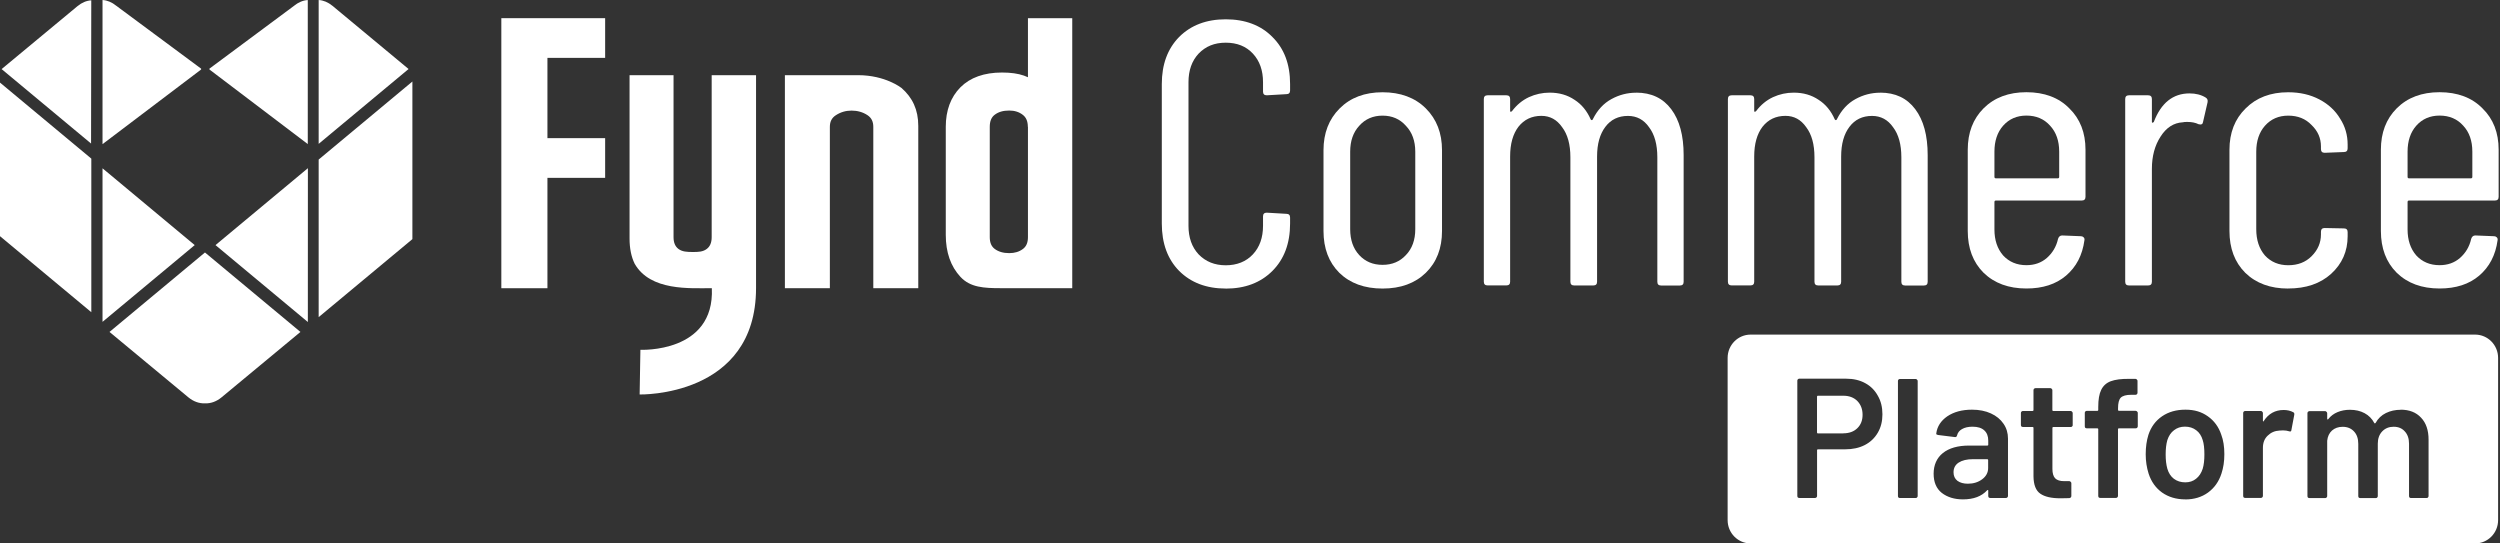 <svg width="230" height="50" viewBox="0 0 230 50" fill="none" xmlns="http://www.w3.org/2000/svg">
<rect x="0" y="0" width="230" height="50" fill="#333333" stroke="none"/>
<g clip-path="url(#clip0_3790_35373)">
<path d="M94.571 1.672V7.106C94.456 7.056 94.336 7.006 94.201 6.956C93.662 6.766 92.984 6.672 92.185 6.672C90.544 6.672 89.256 7.131 88.358 8.034C87.465 8.937 87.011 10.16 87.011 11.667V21.607C87.011 23.213 87.465 24.511 88.363 25.474C89.271 26.447 90.519 26.512 92.076 26.512H98.647V1.672H94.566H94.571ZM94.571 11.667V21.821C94.571 22.315 94.421 22.67 94.117 22.899C93.767 23.164 93.353 23.288 92.849 23.288C92.3 23.288 91.861 23.159 91.512 22.899C91.207 22.67 91.058 22.315 91.058 21.821V11.667C91.058 11.153 91.207 10.788 91.512 10.559C91.861 10.294 92.295 10.17 92.844 10.17C93.343 10.17 93.757 10.299 94.102 10.569C94.411 10.808 94.561 11.168 94.561 11.667H94.571Z" fill="white"/>
<path d="M65.474 21.826C65.474 22.32 65.324 22.675 65.02 22.904C64.67 23.169 64.256 23.184 63.757 23.184C63.208 23.184 62.769 23.164 62.42 22.904C62.116 22.675 61.966 22.32 61.966 21.826V6.916H57.919V21.946C57.919 22.849 58.079 23.633 58.388 24.261C59.825 26.786 63.483 26.512 65.489 26.512C65.763 32.51 58.917 32.181 58.917 32.181L58.847 36.292C58.847 36.292 69.556 36.567 69.556 26.502V6.916H65.474V21.821V21.826Z" fill="white"/>
<path d="M82.924 8.084C82.924 8.084 81.452 6.916 78.952 6.916H72.21V26.517H76.347V11.672C76.347 11.188 76.522 10.843 76.901 10.599C77.34 10.314 77.814 10.175 78.348 10.175C78.882 10.175 79.381 10.314 79.805 10.594C80.174 10.838 80.344 11.183 80.344 11.672V26.517H84.481V11.582C84.481 10.1 83.957 8.982 82.929 8.084H82.924Z" fill="white"/>
<path d="M55.673 5.324V1.672H46.123V26.517H50.364V16.362H55.673V12.71H50.364V5.324H55.673Z" fill="white"/>
<path d="M112.769 26.547C110.993 26.547 109.561 26.003 108.478 24.92C107.415 23.837 106.886 22.385 106.886 20.564V7.73C106.886 5.928 107.415 4.491 108.478 3.403C109.561 2.32 110.993 1.776 112.769 1.776C114.546 1.776 116.003 2.32 117.061 3.403C118.144 4.466 118.688 5.903 118.688 7.73V8.318C118.688 8.548 118.573 8.663 118.343 8.663L116.542 8.767C116.312 8.767 116.198 8.653 116.198 8.423V7.56C116.198 6.477 115.888 5.599 115.264 4.93C114.641 4.261 113.812 3.927 112.769 3.927C111.727 3.927 110.923 4.261 110.274 4.93C109.651 5.599 109.341 6.477 109.341 7.56V20.773C109.341 21.856 109.651 22.735 110.274 23.403C110.923 24.072 111.752 24.406 112.769 24.406C113.787 24.406 114.641 24.072 115.264 23.403C115.888 22.735 116.198 21.856 116.198 20.773V19.91C116.198 19.681 116.312 19.566 116.542 19.566L118.343 19.671C118.573 19.671 118.688 19.785 118.688 20.015V20.569C118.688 22.39 118.144 23.842 117.061 24.925C115.978 26.008 114.546 26.552 112.769 26.552V26.547Z" fill="white"/>
<path d="M127.196 26.547C125.534 26.547 124.207 26.063 123.214 25.095C122.246 24.127 121.762 22.844 121.762 21.252V13.817C121.762 12.251 122.256 10.968 123.249 9.975C124.242 8.982 125.554 8.488 127.196 8.488C128.838 8.488 130.185 8.982 131.178 9.975C132.171 10.968 132.665 12.245 132.665 13.817V21.252C132.665 22.844 132.171 24.122 131.178 25.095C130.185 26.063 128.858 26.547 127.196 26.547ZM127.196 24.366C128.074 24.366 128.788 24.067 129.342 23.468C129.92 22.869 130.205 22.071 130.205 21.083V13.957C130.205 12.964 129.915 12.171 129.342 11.572C128.788 10.948 128.074 10.639 127.196 10.639C126.318 10.639 125.604 10.948 125.05 11.572C124.496 12.171 124.217 12.969 124.217 13.957V21.083C124.217 22.076 124.496 22.869 125.05 23.468C125.604 24.067 126.318 24.366 127.196 24.366Z" fill="white"/>
<path d="M150.534 8.523C151.921 8.523 152.994 9.032 153.753 10.045C154.516 11.058 154.895 12.465 154.895 14.267V25.923C154.895 26.153 154.781 26.267 154.551 26.267H152.82C152.59 26.267 152.475 26.153 152.475 25.923V14.471C152.475 13.293 152.221 12.37 151.712 11.702C151.228 11.008 150.579 10.664 149.771 10.664C148.892 10.664 148.199 10.998 147.695 11.667C147.186 12.335 146.931 13.248 146.931 14.401V25.918C146.931 26.148 146.817 26.262 146.587 26.262H144.821C144.591 26.262 144.476 26.148 144.476 25.918V14.466C144.476 13.288 144.222 12.365 143.713 11.697C143.229 11.003 142.595 10.659 141.807 10.659C140.928 10.659 140.225 10.993 139.696 11.662C139.187 12.33 138.932 13.243 138.932 14.396V25.913C138.932 26.143 138.818 26.258 138.588 26.258H136.857C136.627 26.258 136.512 26.143 136.512 25.913V9.112C136.512 8.882 136.627 8.767 136.857 8.767H138.588C138.818 8.767 138.932 8.882 138.932 9.112V10.185C138.932 10.229 138.942 10.264 138.967 10.289C139.012 10.289 139.062 10.264 139.107 10.22C139.546 9.641 140.065 9.217 140.664 8.937C141.263 8.663 141.901 8.523 142.57 8.523C143.448 8.523 144.207 8.743 144.856 9.182C145.504 9.596 145.998 10.195 146.343 10.983C146.367 11.028 146.402 11.053 146.447 11.053C146.492 11.053 146.527 11.018 146.552 10.948C146.966 10.12 147.535 9.506 148.249 9.117C148.962 8.723 149.726 8.528 150.534 8.528V8.523Z" fill="white"/>
<path d="M172.984 8.523C174.371 8.523 175.444 9.032 176.203 10.045C176.966 11.058 177.346 12.465 177.346 14.267V25.923C177.346 26.153 177.231 26.267 177.001 26.267H175.27C175.04 26.267 174.925 26.153 174.925 25.923V14.471C174.925 13.293 174.671 12.37 174.162 11.702C173.678 11.008 173.029 10.664 172.226 10.664C171.348 10.664 170.654 10.998 170.15 11.667C169.641 12.335 169.386 13.248 169.386 14.401V25.918C169.386 26.148 169.272 26.262 169.042 26.262H167.276C167.046 26.262 166.931 26.148 166.931 25.918V14.466C166.931 13.288 166.677 12.365 166.168 11.697C165.684 11.003 165.05 10.659 164.262 10.659C163.383 10.659 162.68 10.993 162.151 11.662C161.642 12.33 161.387 13.243 161.387 14.396V25.913C161.387 26.143 161.273 26.258 161.043 26.258H159.312C159.082 26.258 158.967 26.143 158.967 25.913V9.112C158.967 8.882 159.082 8.767 159.312 8.767H161.043C161.273 8.767 161.387 8.882 161.387 9.112V10.185C161.387 10.229 161.397 10.264 161.422 10.289C161.467 10.289 161.517 10.264 161.562 10.22C162.001 9.641 162.52 9.217 163.119 8.937C163.718 8.663 164.352 8.523 165.025 8.523C165.903 8.523 166.662 8.743 167.311 9.182C167.959 9.596 168.453 10.195 168.798 10.983C168.823 11.028 168.858 11.053 168.902 11.053C168.947 11.053 168.982 11.018 169.007 10.948C169.421 10.12 169.99 9.506 170.704 9.117C171.417 8.723 172.181 8.528 172.989 8.528L172.984 8.523Z" fill="white"/>
<path d="M191.866 18.104C191.866 18.333 191.751 18.448 191.522 18.448H183.628C183.533 18.448 183.488 18.493 183.488 18.588V21.113C183.488 22.081 183.752 22.879 184.286 23.498C184.84 24.097 185.554 24.396 186.432 24.396C187.17 24.396 187.794 24.177 188.303 23.738C188.832 23.273 189.181 22.69 189.341 21.971C189.411 21.762 189.536 21.662 189.72 21.662L191.452 21.732C191.547 21.732 191.627 21.767 191.696 21.836C191.766 21.906 191.791 21.996 191.766 22.111C191.582 23.473 191.018 24.556 190.07 25.364C189.146 26.148 187.934 26.542 186.432 26.542C184.795 26.542 183.478 26.058 182.485 25.09C181.517 24.122 181.033 22.839 181.033 21.247V13.777C181.033 12.211 181.517 10.943 182.485 9.97C183.478 8.977 184.795 8.483 186.432 8.483C188.069 8.483 189.411 8.977 190.379 9.97C191.372 10.938 191.866 12.206 191.866 13.777V18.104ZM186.432 10.634C185.554 10.634 184.84 10.943 184.286 11.567C183.757 12.166 183.488 12.964 183.488 13.952V16.267C183.488 16.362 183.533 16.407 183.628 16.407H189.306C189.401 16.407 189.446 16.362 189.446 16.267V13.952C189.446 12.959 189.166 12.166 188.613 11.567C188.059 10.943 187.33 10.634 186.432 10.634Z" fill="white"/>
<path d="M201.432 8.593C202.011 8.593 202.505 8.718 202.919 8.972C203.079 9.067 203.139 9.217 203.094 9.421L202.68 11.217C202.655 11.427 202.52 11.497 202.266 11.427C201.986 11.287 201.642 11.217 201.228 11.217C201.043 11.217 200.903 11.227 200.813 11.252C199.98 11.297 199.301 11.736 198.773 12.565C198.244 13.373 197.974 14.366 197.974 15.539V25.918C197.974 26.148 197.859 26.262 197.63 26.262H195.863C195.634 26.262 195.519 26.148 195.519 25.918V9.112C195.519 8.882 195.634 8.767 195.863 8.767H197.63C197.859 8.767 197.974 8.882 197.974 9.112V11.188C197.974 11.257 197.984 11.292 198.009 11.292C198.054 11.292 198.104 11.267 198.149 11.223C198.817 9.471 199.915 8.593 201.437 8.593H201.432Z" fill="white"/>
<path d="M210.509 26.547C208.872 26.547 207.555 26.063 206.562 25.095C205.594 24.127 205.11 22.844 205.11 21.252V13.782C205.11 12.216 205.604 10.948 206.597 9.975C207.59 8.982 208.892 8.488 210.509 8.488C211.592 8.488 212.55 8.708 213.383 9.147C214.217 9.586 214.85 10.175 215.29 10.913C215.754 11.627 215.983 12.425 215.983 13.298V13.643C215.983 13.872 215.868 13.987 215.639 13.987L213.872 14.057C213.643 14.057 213.528 13.942 213.528 13.713V13.473C213.528 12.71 213.239 12.056 212.665 11.502C212.111 10.923 211.397 10.639 210.519 10.639C209.641 10.639 208.927 10.948 208.373 11.572C207.844 12.171 207.575 12.969 207.575 13.957V21.083C207.575 22.076 207.839 22.879 208.373 23.503C208.927 24.102 209.641 24.401 210.519 24.401C211.397 24.401 212.111 24.127 212.665 23.573C213.244 22.994 213.528 22.325 213.528 21.567V21.322C213.528 21.093 213.643 20.978 213.872 20.978L215.639 21.013C215.868 21.013 215.983 21.128 215.983 21.357V21.736C215.983 23.119 215.474 24.271 214.461 25.195C213.468 26.093 212.151 26.542 210.514 26.542L210.509 26.547Z" fill="white"/>
<path d="M229.875 18.104C229.875 18.333 229.761 18.448 229.531 18.448H221.637C221.542 18.448 221.497 18.493 221.497 18.588V21.113C221.497 22.081 221.762 22.879 222.295 23.498C222.849 24.097 223.563 24.396 224.441 24.396C225.18 24.396 225.803 24.177 226.312 23.738C226.841 23.273 227.191 22.69 227.35 21.971C227.42 21.762 227.545 21.662 227.73 21.662L229.461 21.732C229.556 21.732 229.636 21.767 229.706 21.836C229.776 21.906 229.8 21.996 229.776 22.111C229.591 23.473 229.027 24.556 228.079 25.364C227.156 26.148 225.943 26.542 224.441 26.542C222.804 26.542 221.487 26.058 220.494 25.09C219.526 24.122 219.042 22.839 219.042 21.247V13.777C219.042 12.211 219.526 10.943 220.494 9.97C221.487 8.977 222.804 8.483 224.441 8.483C226.078 8.483 227.42 8.977 228.388 9.97C229.381 10.938 229.875 12.206 229.875 13.777V18.104ZM224.441 10.634C223.563 10.634 222.849 10.943 222.295 11.567C221.767 12.166 221.497 12.964 221.497 13.952V16.267C221.497 16.362 221.542 16.407 221.637 16.407H227.315C227.41 16.407 227.455 16.362 227.455 16.267V13.952C227.455 12.959 227.176 12.166 226.622 11.567C226.068 10.943 225.339 10.634 224.441 10.634Z" fill="white"/>
<path fill-rule="evenodd" clip-rule="evenodd" d="M158.942 32.924C158.942 31.741 159.89 30.783 161.058 30.783H227.709C228.877 30.783 229.825 31.741 229.825 32.924V47.854C229.825 49.037 228.877 49.995 227.709 49.995H161.058C159.89 49.995 158.942 49.037 158.942 47.854V32.924ZM169.855 34.84C170.514 34.84 171.098 34.975 171.597 35.249C172.101 35.519 172.485 35.908 172.759 36.407C173.044 36.896 173.183 37.465 173.183 38.114C173.183 38.762 173.044 39.316 172.759 39.805C172.475 40.294 172.076 40.679 171.552 40.948C171.038 41.208 170.444 41.337 169.76 41.337H167.25C167.2 41.337 167.17 41.362 167.17 41.417V45.629C167.17 45.679 167.15 45.728 167.106 45.768C167.076 45.798 167.031 45.813 166.981 45.813H165.539C165.489 45.813 165.439 45.798 165.399 45.768C165.369 45.728 165.354 45.679 165.354 45.629V35.025C165.354 34.975 165.369 34.93 165.399 34.9C165.439 34.86 165.489 34.835 165.539 34.835H169.855V34.84ZM169.586 39.865C170.119 39.865 170.549 39.711 170.873 39.396C171.197 39.082 171.357 38.673 171.357 38.159C171.357 37.645 171.192 37.215 170.873 36.891C170.549 36.567 170.119 36.407 169.586 36.407H167.245C167.195 36.407 167.165 36.432 167.165 36.487V39.79C167.165 39.84 167.19 39.87 167.245 39.87H169.586V39.865ZM174.655 45.773C174.695 45.803 174.745 45.818 174.795 45.818H176.237C176.287 45.818 176.332 45.803 176.362 45.773C176.407 45.733 176.427 45.684 176.427 45.634V35.05C176.427 35 176.402 34.955 176.362 34.925C176.332 34.885 176.287 34.865 176.237 34.865H174.795C174.745 34.865 174.695 34.885 174.655 34.925C174.625 34.955 174.611 35 174.611 35.05V45.634C174.611 45.684 174.625 45.733 174.655 45.773ZM181.427 37.69C182.083 37.69 182.661 37.805 183.163 38.034C183.667 38.263 184.052 38.583 184.326 38.987C184.601 39.386 184.735 39.84 184.735 40.349V45.629C184.735 45.679 184.715 45.728 184.67 45.768C184.64 45.798 184.596 45.813 184.546 45.813H183.104C183.054 45.813 183.004 45.798 182.964 45.768C182.934 45.728 182.919 45.679 182.919 45.629V45.13C182.919 45.1 182.909 45.085 182.889 45.085C182.869 45.075 182.849 45.08 182.824 45.1C182.31 45.664 181.567 45.943 180.594 45.943C179.81 45.943 179.161 45.743 178.647 45.349C178.143 44.95 177.894 44.361 177.894 43.578C177.894 42.794 178.178 42.131 178.742 41.682C179.316 41.222 180.124 40.993 181.157 40.993H182.839C182.889 40.993 182.919 40.968 182.919 40.913V40.539C182.919 40.13 182.799 39.82 182.56 39.601C182.32 39.371 181.956 39.256 181.477 39.256C181.078 39.256 180.753 39.331 180.504 39.476C180.264 39.611 180.11 39.805 180.05 40.055C180.02 40.18 179.945 40.234 179.83 40.209L178.308 40.02C178.258 40.01 178.208 39.995 178.168 39.975C178.138 39.945 178.128 39.905 178.138 39.865C178.223 39.227 178.563 38.708 179.156 38.298C179.764 37.89 180.521 37.69 181.427 37.69ZM181.427 37.69L181.422 37.69H181.432L181.427 37.69ZM181.043 44.501C181.557 44.501 181.996 44.366 182.36 44.092C182.724 43.822 182.909 43.473 182.909 43.059V42.325C182.909 42.275 182.884 42.245 182.829 42.245H181.512C180.958 42.245 180.519 42.35 180.194 42.56C179.88 42.769 179.725 43.064 179.725 43.453C179.725 43.787 179.845 44.047 180.085 44.236C180.334 44.416 180.653 44.501 181.043 44.501ZM190.628 39.242C190.673 39.202 190.693 39.152 190.693 39.102L190.688 39.097V37.999C190.688 37.949 190.663 37.904 190.623 37.874C190.594 37.829 190.549 37.809 190.499 37.809H188.897C188.842 37.809 188.817 37.779 188.817 37.73V35.898C188.817 35.848 188.797 35.803 188.757 35.773C188.727 35.728 188.682 35.709 188.632 35.709H187.265C187.215 35.709 187.165 35.733 187.125 35.773C187.096 35.803 187.081 35.848 187.081 35.898V37.73C187.081 37.784 187.051 37.809 187.001 37.809H186.107C186.058 37.809 186.008 37.834 185.968 37.874C185.938 37.904 185.923 37.949 185.923 37.999V39.097C185.923 39.147 185.938 39.197 185.968 39.236C186.008 39.266 186.058 39.281 186.107 39.281H187.001C187.056 39.281 187.081 39.311 187.081 39.361V43.822C187.091 44.606 187.3 45.14 187.709 45.419C188.118 45.703 188.732 45.843 189.561 45.843L190.374 45.828C190.499 45.808 190.564 45.739 190.564 45.624V44.451C190.564 44.401 190.539 44.356 190.499 44.326C190.469 44.286 190.424 44.266 190.374 44.266H189.905C189.526 44.266 189.251 44.182 189.072 44.002C188.907 43.822 188.822 43.538 188.822 43.139V39.366C188.822 39.311 188.852 39.286 188.902 39.286H190.504C190.554 39.286 190.599 39.271 190.628 39.242ZM196.487 37.799C196.537 37.799 196.582 37.819 196.611 37.859C196.651 37.889 196.676 37.934 196.676 37.984V39.221C196.676 39.271 196.656 39.321 196.611 39.361C196.582 39.391 196.537 39.406 196.487 39.406H194.935C194.885 39.406 194.855 39.431 194.855 39.486V45.624C194.855 45.674 194.835 45.724 194.79 45.763C194.76 45.793 194.715 45.808 194.665 45.808H193.223C193.173 45.808 193.123 45.793 193.084 45.763C193.054 45.724 193.039 45.674 193.039 45.624V39.486C193.039 39.436 193.014 39.406 192.959 39.406H191.986C191.936 39.406 191.886 39.391 191.846 39.361C191.816 39.321 191.801 39.271 191.801 39.221V37.984C191.801 37.934 191.816 37.889 191.846 37.859C191.886 37.819 191.936 37.799 191.986 37.799H192.959C193.009 37.799 193.039 37.774 193.039 37.719V37.44C193.039 36.761 193.128 36.237 193.308 35.873C193.488 35.499 193.777 35.23 194.186 35.075C194.596 34.92 195.169 34.845 195.913 34.855H196.462C196.512 34.855 196.557 34.875 196.587 34.915C196.626 34.945 196.651 34.99 196.651 35.04V36.138C196.651 36.188 196.631 36.237 196.587 36.277C196.557 36.307 196.512 36.322 196.462 36.322H196.053C195.604 36.322 195.289 36.412 195.109 36.587C194.94 36.766 194.86 37.086 194.86 37.56V37.715C194.86 37.764 194.885 37.794 194.94 37.794H196.492L196.487 37.799ZM198.912 45.314C199.511 45.733 200.219 45.943 201.048 45.943V45.948C201.851 45.948 202.55 45.739 203.133 45.319C203.722 44.89 204.136 44.306 204.376 43.563C204.551 43.029 204.64 42.465 204.64 41.776C204.64 41.088 204.546 40.489 204.356 39.99C204.116 39.271 203.702 38.708 203.118 38.298C202.545 37.894 201.901 37.69 201.063 37.69C200.224 37.69 199.511 37.889 198.912 38.298C198.313 38.708 197.894 39.276 197.654 40.005C197.49 40.529 197.405 41.123 197.405 41.791C197.405 42.42 197.495 43.014 197.674 43.578C197.914 44.316 198.328 44.895 198.912 45.314ZM202.036 44.047C201.766 44.266 201.437 44.376 201.048 44.376C200.638 44.376 200.289 44.266 199.995 44.047C199.71 43.827 199.511 43.518 199.396 43.124C199.291 42.754 199.241 42.32 199.241 41.806C199.241 41.292 199.291 40.853 199.396 40.489C199.526 40.095 199.725 39.79 200.01 39.581C200.289 39.361 200.623 39.251 201.013 39.251C201.422 39.251 201.766 39.361 202.051 39.581C202.335 39.79 202.535 40.095 202.649 40.489C202.754 40.803 202.804 41.242 202.804 41.806C202.804 42.34 202.754 42.779 202.649 43.124C202.52 43.518 202.32 43.827 202.036 44.047ZM210.1 37.719C210.434 37.719 210.728 37.789 210.978 37.924C211.063 37.964 211.093 38.044 211.073 38.159L210.808 39.566C210.798 39.691 210.723 39.73 210.589 39.676C210.434 39.626 210.249 39.596 210.04 39.596C209.905 39.596 209.8 39.601 209.725 39.611C209.286 39.631 208.922 39.79 208.627 40.08C208.333 40.359 208.188 40.733 208.188 41.193V45.624C208.188 45.674 208.168 45.724 208.123 45.763C208.094 45.793 208.049 45.808 207.999 45.808H206.557C206.507 45.808 206.457 45.793 206.417 45.763C206.387 45.724 206.372 45.674 206.372 45.624V37.999C206.372 37.949 206.387 37.904 206.417 37.874C206.457 37.834 206.507 37.809 206.557 37.809H207.999C208.049 37.809 208.094 37.829 208.123 37.874C208.163 37.904 208.188 37.949 208.188 37.999V38.703C208.188 38.742 208.193 38.772 208.203 38.782C208.223 38.782 208.243 38.767 208.263 38.737C208.702 38.059 209.316 37.719 210.1 37.719ZM222.739 38.428C222.285 37.934 221.656 37.69 220.853 37.69L220.873 37.7C220.369 37.7 219.915 37.799 219.506 37.999C219.097 38.199 218.777 38.503 218.548 38.922C218.508 38.962 218.468 38.962 218.438 38.922C218.228 38.528 217.934 38.224 217.545 38.014C217.155 37.804 216.706 37.7 216.192 37.7C215.773 37.7 215.389 37.774 215.045 37.919C214.71 38.059 214.426 38.268 214.196 38.563C214.171 38.593 214.151 38.603 214.131 38.593C214.111 38.578 214.102 38.558 214.102 38.528V38.014C214.102 37.964 214.077 37.919 214.037 37.889C214.007 37.844 213.962 37.824 213.912 37.824H212.47C212.42 37.824 212.37 37.849 212.33 37.889C212.3 37.919 212.285 37.964 212.285 38.014V45.639C212.285 45.689 212.3 45.739 212.33 45.778C212.37 45.808 212.42 45.823 212.47 45.823H213.912C213.962 45.823 214.007 45.808 214.037 45.778C214.082 45.739 214.102 45.689 214.102 45.639V40.549C214.141 40.155 214.291 39.84 214.541 39.611C214.8 39.381 215.129 39.266 215.529 39.266C215.958 39.266 216.307 39.411 216.567 39.691C216.831 39.97 216.961 40.354 216.961 40.833V45.639C216.961 45.689 216.976 45.739 217.006 45.778C217.046 45.808 217.096 45.823 217.145 45.823H218.573C218.622 45.823 218.667 45.808 218.697 45.778C218.737 45.739 218.757 45.689 218.757 45.639V40.813C218.757 40.344 218.897 39.965 219.166 39.686C219.441 39.401 219.79 39.261 220.219 39.261C220.648 39.261 220.988 39.406 221.237 39.686C221.502 39.965 221.631 40.349 221.631 40.828V45.634C221.631 45.684 221.646 45.733 221.676 45.773C221.716 45.803 221.766 45.818 221.816 45.818H223.243C223.293 45.818 223.338 45.803 223.368 45.773C223.408 45.733 223.428 45.684 223.428 45.634V40.449C223.428 39.581 223.198 38.907 222.739 38.428Z" fill="white"/>
<g clip-path="url(#clip1_3790_35373)">
<path fill-rule="evenodd" clip-rule="evenodd" d="M0 7.599V21.729L8.401 28.723V14.593L0 7.599Z" fill="white"/>
<path fill-rule="evenodd" clip-rule="evenodd" d="M17.914 22.549L9.432 15.484V29.61L17.914 22.549Z" fill="white"/>
<path fill-rule="evenodd" clip-rule="evenodd" d="M8.378 13.209L8.397 0.03C7.955 0.059 7.532 0.237 7.139 0.557L0.148 6.356L8.382 13.209H8.378Z" fill="white"/>
<path fill-rule="evenodd" clip-rule="evenodd" d="M29.317 29.176L37.94 22V7.499L29.317 14.679V29.176Z" fill="white"/>
<path fill-rule="evenodd" clip-rule="evenodd" d="M19.825 22.549L28.322 29.625L28.326 15.473L19.825 22.549Z" fill="white"/>
<path fill-rule="evenodd" clip-rule="evenodd" d="M20.382 36.556L27.64 30.538L18.857 23.228L10.074 30.538L17.336 36.56C17.799 36.938 18.312 37.124 18.842 37.109H18.864C19.402 37.127 19.915 36.938 20.378 36.56L20.382 36.556Z" fill="white"/>
<path fill-rule="evenodd" clip-rule="evenodd" d="M37.588 6.349L30.582 0.531C30.185 0.208 29.762 0.03 29.317 0V13.235L37.588 6.349Z" fill="white"/>
<path fill-rule="evenodd" clip-rule="evenodd" d="M28.315 13.258V0.004C27.87 0.033 27.447 0.212 27.05 0.534L27.042 0.542L19.254 6.326L19.291 6.352L19.254 6.382L28.319 13.258H28.315Z" fill="white"/>
<path fill-rule="evenodd" clip-rule="evenodd" d="M18.482 6.352L18.515 6.326L10.697 0.531C10.3 0.208 9.877 0.03 9.432 0V13.261L18.519 6.382L18.478 6.352H18.482Z" fill="white"/>
</g>
</g>
<defs>
<clipPath id="clip0_3790_35373">
<rect width="229.875" height="50" fill="white"/>
</clipPath>
<clipPath id="clip1_3790_35373">
<rect width="37.94" height="37.105" fill="white"/>
</clipPath>
</defs>
</svg>
